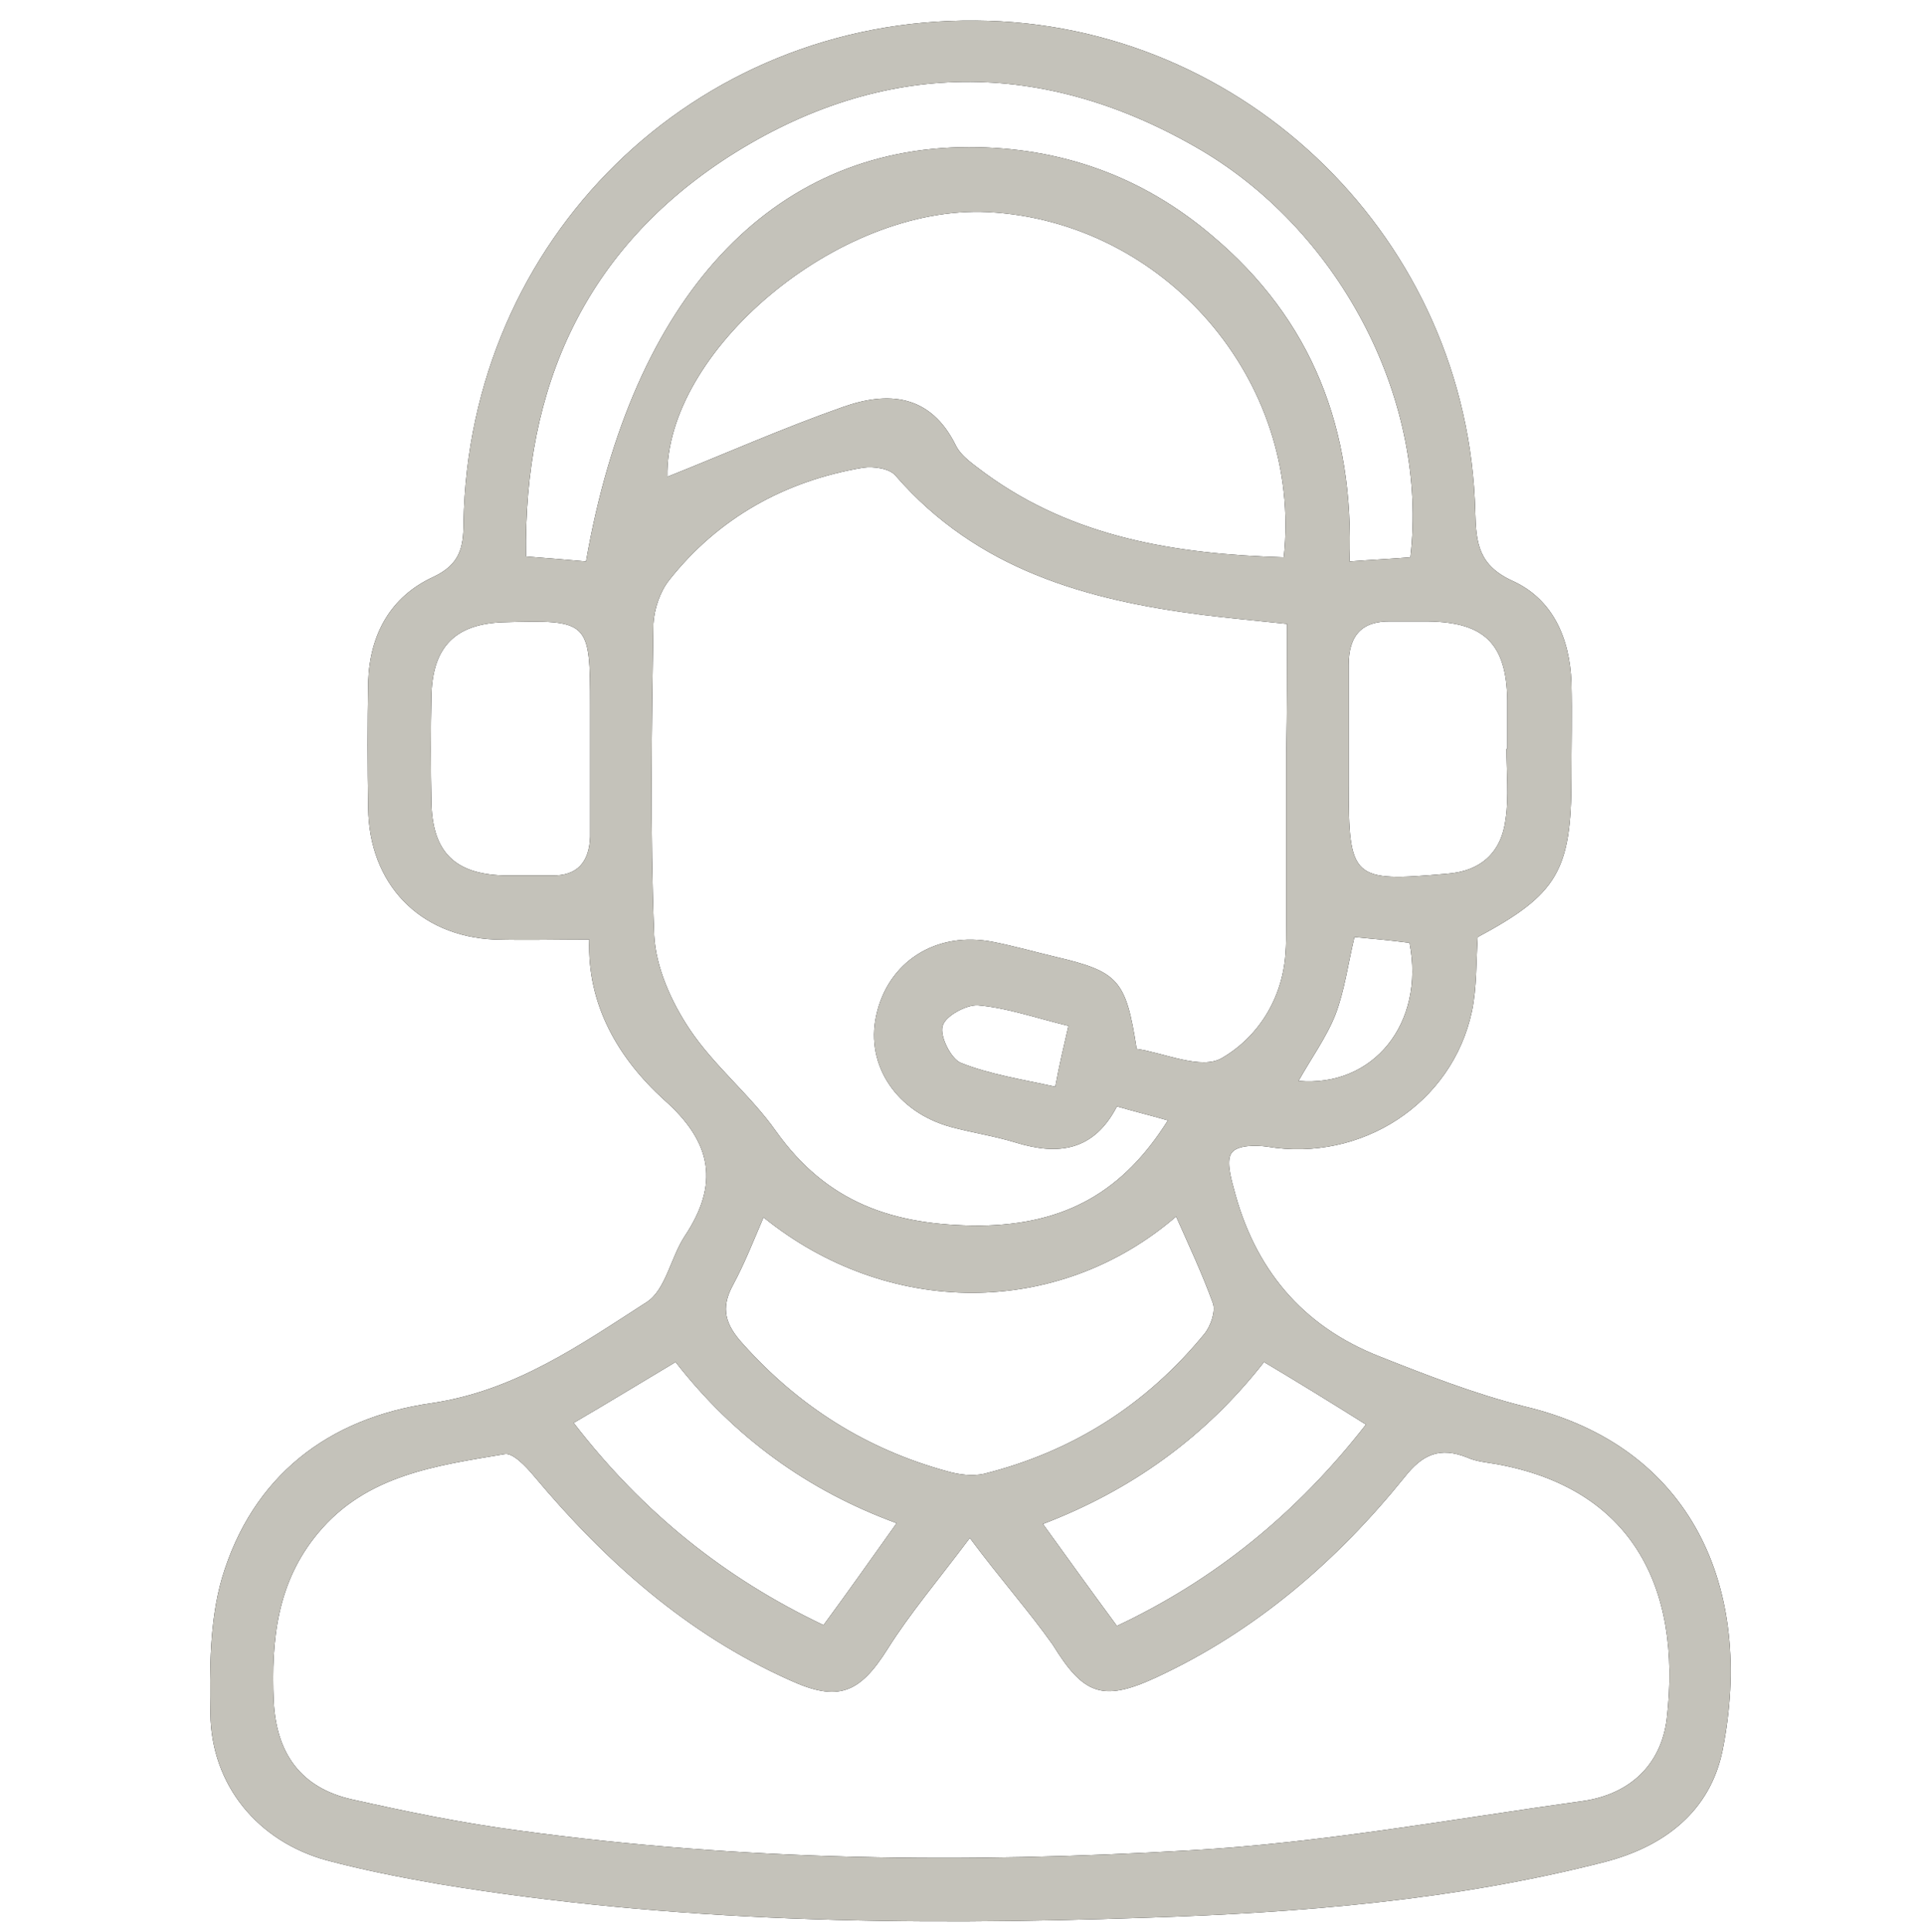 <?xml version="1.0" encoding="utf-8"?>
<!-- Generator: Adobe Illustrator 21.0.1, SVG Export Plug-In . SVG Version: 6.00 Build 0)  -->
<svg version="1.1" id="Layer_1" xmlns="http://www.w3.org/2000/svg" xmlns:xlink="http://www.w3.org/1999/xlink" x="0px" y="0px"
	 viewBox="0 0 234.1 235" style="enable-background:new 0 0 234.1 235;" xml:space="preserve">
<style type="text/css">
	.st0{fill:#C4C2BA;}
</style>
<title>Asset 1</title>
<g>
	<g>
		<path d="M71.7,114.3c-4.1,0-7.8,0.1-11.5,0c-9.2-0.4-15.3-6.8-15.4-16c-0.1-5.1-0.1-10.2,0-15.4c0.2-5.7,2.7-10.3,7.9-12.7
			c3.2-1.5,3.7-3.5,3.7-6.6C57,29.1,84.4,2.2,118.7,2.5c32.9,0.2,60,26.8,60.8,59.8c0.1,3.8,0.4,6.5,4.6,8.4
			c4.8,2.2,6.9,6.9,7.1,12.3c0.1,3.9,0,7.8,0,11.7c0,11.2-1.7,14.1-11.4,19.3c-0.2,3-0.1,6.1-0.7,9c-2.4,11.3-13.5,18.4-24.9,16.5
			c-1.4-0.2-3.6-0.2-4.3,0.7c-0.7,0.8-0.2,2.9,0.2,4.3c2.5,9.8,8.3,16.8,17.7,20.5c5.8,2.3,11.7,4.6,17.7,6.1
			c20.3,4.8,28,22.1,24.1,41.8c-1.5,7.4-7,11.7-14.3,13.6c-18.3,4.7-37.1,6.2-55.9,6.8c-28.8,1-57.5,0.6-86-4.1
			c-4.6-0.8-9.2-1.7-13.7-2.9c-8.3-2.3-14-9.1-14.1-17.8c-0.1-5.5-0.1-11.3,1.4-16.5c3.7-12.4,12.9-19.5,25.5-21.3
			c10.2-1.5,18.1-7.1,26.2-12.3c2.3-1.5,2.9-5.4,4.6-8c4.2-6.3,3.4-11.4-2.5-16.6C75.3,128.8,71.4,122.3,71.7,114.3z M118,187.1
			c-3.9,5.2-7.3,9.2-10,13.5c-3.4,5.4-6,6.5-11.9,3.8c-12.5-5.6-22.4-14.4-31.1-24.8c-1-1.2-2.6-2.9-3.6-2.7
			c-8.3,1.4-16.8,2.5-22.7,9.6c-5,6-5.7,13-5.4,20.4c0.3,6.4,3.3,10.6,9.5,12c6.7,1.5,13.5,2.9,20.4,3.8c27.1,3.7,54.4,4,81.6,2.4
			c16-0.9,31.9-3.8,47.8-6c5.6-0.8,9.5-4.3,10.2-10c1.9-16.3-4.5-28.1-20.8-31c-1.2-0.2-2.4-0.3-3.5-0.8c-3.3-1.3-5.4-0.4-7.6,2.4
			c-8.3,10.3-18.2,18.8-30.3,24.4c-6.5,3-8.8,2-12.5-4C125.2,196,121.8,192.2,118,187.1z M156.6,75.9c-3.8-0.4-7.1-0.7-10.3-1.1
			c-14.1-1.8-27.4-5.5-37.3-16.9c-0.7-0.9-2.7-1.2-4-1c-9.5,1.6-17.6,6.1-23.6,13.7c-1.1,1.4-1.8,3.5-1.9,5.3
			c-0.2,12.6-0.4,25.3,0.1,37.9c0.2,3.9,2.1,8.1,4.3,11.4c3,4.5,7.4,8,10.5,12.4c6.2,8.7,14.2,11.5,24.8,11.5
			c10.5-0.1,17.5-4.2,22.9-12.8c-2.1-0.6-4.1-1.1-6.2-1.7c-2.8,5.4-7.1,6-12.3,4.4c-2.6-0.8-5.3-1.2-7.9-1.9
			c-6.6-1.8-10.4-7.5-9.1-13.5c1.4-6.6,7.3-10.4,14.3-9c2.5,0.5,5,1.2,7.5,1.8c7.7,1.8,8.6,2.8,9.9,11.2c3.4,0.5,7.9,2.6,10.4,1.1
			c4.3-2.5,7.3-7.1,7.7-12.6c0.1-1.2,0.1-2.4,0.1-3.6c0-6.9,0-13.8,0-20.8C156.6,86.5,156.6,81.2,156.6,75.9z M156.2,67.8
			c2.3-21.6-14.6-40.9-36-42c-18.4-0.9-39.3,17.1-39,32.2c6.8-2.7,14-5.9,21.4-8.5c5.4-1.9,10.6-1.6,13.7,4.7
			c0.7,1.4,2.3,2.4,3.6,3.4C130.6,65.4,143,67.4,156.2,67.8z M171.6,67.8c2.2-18.7-8.2-39.3-25.4-49.5C127,7,107.3,7.1,88.6,19.1
			C71.3,30.3,63.7,46.9,64,67.7c2.7,0.2,5,0.4,7.3,0.6c5.6-32.1,22.5-50.4,46.6-50.4c11.1,0,21,3.5,29.5,10.7
			c12.3,10.3,17.4,23.7,16.8,39.7C166.9,68.1,169.1,68,171.6,67.8z M92.9,148.1c-1.2,2.8-2.3,5.6-3.7,8.2c-1.6,2.9-0.9,4.9,1.2,7.2
			c6.8,7.6,15,12.8,24.9,15.5c1.4,0.4,3,0.6,4.4,0.3c10.8-2.7,19.8-8.4,26.9-17.1c0.7-0.9,1.3-2.6,1-3.6c-1.3-3.6-2.9-7-4.5-10.6
			C128.7,160.4,108,160.3,92.9,148.1z M71.8,91.3c0-1.8,0-3.6,0-5.4c0-10.4-0.1-10.5-10.6-10.2c-5.7,0.2-8.5,2.9-8.7,8.7
			c-0.1,4.5-0.1,9,0,13.5c0.2,5.8,2.9,8.4,8.7,8.6c2,0,3.9,0,5.9,0c3.2,0.1,4.6-1.7,4.7-4.7C71.8,98.2,71.8,94.8,71.8,91.3z
			 M183.3,91.1c0,0,0.1,0,0.1,0c0-2,0-3.9,0-5.9c-0.1-6.9-2.8-9.5-9.6-9.6c-1.5,0-3,0-4.5,0c-3.6-0.1-5.2,1.7-5.2,5.3
			c0,4.8,0,9.6,0,14.4c0,11.7,0.4,12,11.9,11c4.2-0.3,6.7-2.6,7.2-6.7C183.6,96.9,183.3,94,183.3,91.1z M153.8,165.7
			c-7.2,9.2-16.2,15.6-26.9,19.7c3.1,4.3,5.9,8.2,9,12.4c11.9-5.6,21.9-13.7,30.3-24.5C161.9,170.6,158,168.2,153.8,165.7z
			 M82.2,165.7c-4.2,2.5-8.1,4.9-12.4,7.4c8.4,10.9,18.4,18.9,30.4,24.6c3.1-4.2,5.9-8.2,8.9-12.4C98.2,181.3,89.3,174.8,82.2,165.7
			z M164.8,114c-0.8,3.4-1.2,6.5-2.3,9.4c-1.1,2.8-3,5.4-4.5,8.1c9.1,0.8,15.4-7,13.5-16.8C169.2,114.4,167,114.2,164.8,114z
			 M130,124.8c-4.1-1-7.5-2.2-11-2.5c-1.4-0.1-4,1.3-4.3,2.5c-0.4,1.2,1,4,2.2,4.5c3.5,1.4,7.4,2,11.5,2.9
			C128.9,129.5,129.4,127.4,130,124.8z"/>
	</g>
	<g>
		<path class="st0" d="M71.7,114.3c-4.1,0-7.8,0.1-11.5,0c-9.2-0.4-15.3-6.8-15.4-16c-0.1-5.1-0.1-10.2,0-15.4
			c0.2-5.7,2.7-10.3,7.9-12.7c3.2-1.5,3.7-3.5,3.7-6.6C57,29.1,84.4,2.2,118.7,2.5c32.9,0.2,60,26.8,60.8,59.8
			c0.1,3.8,0.4,6.5,4.6,8.4c4.8,2.2,6.9,6.9,7.1,12.3c0.1,3.9,0,7.8,0,11.7c0,11.2-1.7,14.1-11.4,19.3c-0.2,3-0.1,6.1-0.7,9
			c-2.4,11.3-13.5,18.4-24.9,16.5c-1.4-0.2-3.6-0.2-4.3,0.7c-0.7,0.8-0.2,2.9,0.2,4.3c2.5,9.8,8.3,16.8,17.7,20.5
			c5.8,2.3,11.7,4.6,17.7,6.1c20.3,4.8,28,22.1,24.1,41.8c-1.5,7.4-7,11.7-14.3,13.6c-18.3,4.7-37.1,6.2-55.9,6.8
			c-28.8,1-57.5,0.6-86-4.1c-4.6-0.8-9.2-1.7-13.7-2.9c-8.3-2.3-14-9.1-14.1-17.8c-0.1-5.5-0.1-11.3,1.4-16.5
			c3.7-12.4,12.9-19.5,25.5-21.3c10.2-1.5,18.1-7.1,26.2-12.3c2.3-1.5,2.9-5.4,4.6-8c4.2-6.3,3.4-11.4-2.5-16.6
			C75.3,128.8,71.4,122.3,71.7,114.3z M118,187.1c-3.9,5.2-7.3,9.2-10,13.5c-3.4,5.4-6,6.5-11.9,3.8c-12.5-5.6-22.4-14.4-31.1-24.8
			c-1-1.2-2.6-2.9-3.6-2.7c-8.3,1.4-16.8,2.5-22.7,9.6c-5,6-5.7,13-5.4,20.4c0.3,6.4,3.3,10.6,9.5,12c6.7,1.5,13.5,2.9,20.4,3.8
			c27.1,3.7,54.4,4,81.6,2.4c16-0.9,31.9-3.8,47.8-6c5.6-0.8,9.5-4.3,10.2-10c1.9-16.3-4.5-28.1-20.8-31c-1.2-0.2-2.4-0.3-3.5-0.8
			c-3.3-1.3-5.4-0.4-7.6,2.4c-8.3,10.3-18.2,18.8-30.3,24.4c-6.5,3-8.8,2-12.5-4C125.2,196,121.8,192.2,118,187.1z M156.6,75.9
			c-3.8-0.4-7.1-0.7-10.3-1.1c-14.1-1.8-27.4-5.5-37.3-16.9c-0.7-0.9-2.7-1.2-4-1c-9.5,1.6-17.6,6.1-23.6,13.7
			c-1.1,1.4-1.8,3.5-1.9,5.3c-0.2,12.6-0.4,25.3,0.1,37.9c0.2,3.9,2.1,8.1,4.3,11.4c3,4.5,7.4,8,10.5,12.4
			c6.2,8.7,14.2,11.5,24.8,11.5c10.5-0.1,17.5-4.2,22.9-12.8c-2.1-0.6-4.1-1.1-6.2-1.7c-2.8,5.4-7.1,6-12.3,4.4
			c-2.6-0.8-5.3-1.2-7.9-1.9c-6.6-1.8-10.4-7.5-9.1-13.5c1.4-6.6,7.3-10.4,14.3-9c2.5,0.5,5,1.2,7.5,1.8c7.7,1.8,8.6,2.8,9.9,11.2
			c3.4,0.5,7.9,2.6,10.4,1.1c4.3-2.5,7.3-7.1,7.7-12.6c0.1-1.2,0.1-2.4,0.1-3.6c0-6.9,0-13.8,0-20.8
			C156.6,86.5,156.6,81.2,156.6,75.9z M156.2,67.8c2.3-21.6-14.6-40.9-36-42c-18.4-0.9-39.3,17.1-39,32.2c6.8-2.7,14-5.9,21.4-8.5
			c5.4-1.9,10.6-1.6,13.7,4.7c0.7,1.4,2.3,2.4,3.6,3.4C130.6,65.4,143,67.4,156.2,67.8z M171.6,67.8c2.2-18.7-8.2-39.3-25.4-49.5
			C127,7,107.3,7.1,88.6,19.1C71.3,30.3,63.7,46.9,64,67.7c2.7,0.2,5,0.4,7.3,0.6c5.6-32.1,22.5-50.4,46.6-50.4
			c11.1,0,21,3.5,29.5,10.7c12.3,10.3,17.4,23.7,16.8,39.7C166.9,68.1,169.1,68,171.6,67.8z M92.9,148.1c-1.2,2.8-2.3,5.6-3.7,8.2
			c-1.6,2.9-0.9,4.9,1.2,7.2c6.8,7.6,15,12.8,24.9,15.5c1.4,0.4,3,0.6,4.4,0.3c10.8-2.7,19.8-8.4,26.9-17.1c0.7-0.9,1.3-2.6,1-3.6
			c-1.3-3.6-2.9-7-4.5-10.6C128.7,160.4,108,160.3,92.9,148.1z M71.8,91.3c0-1.8,0-3.6,0-5.4c0-10.4-0.1-10.5-10.6-10.2
			c-5.7,0.2-8.5,2.9-8.7,8.7c-0.1,4.5-0.1,9,0,13.5c0.2,5.8,2.9,8.4,8.7,8.6c2,0,3.9,0,5.9,0c3.2,0.1,4.6-1.7,4.7-4.7
			C71.8,98.2,71.8,94.8,71.8,91.3z M183.3,91.1c0,0,0.1,0,0.1,0c0-2,0-3.9,0-5.9c-0.1-6.9-2.8-9.5-9.6-9.6c-1.5,0-3,0-4.5,0
			c-3.6-0.1-5.2,1.7-5.2,5.3c0,4.8,0,9.6,0,14.4c0,11.7,0.4,12,11.9,11c4.2-0.3,6.7-2.6,7.2-6.7C183.6,96.9,183.3,94,183.3,91.1z
			 M153.8,165.7c-7.2,9.2-16.2,15.6-26.9,19.7c3.1,4.3,5.9,8.2,9,12.4c11.9-5.6,21.9-13.7,30.3-24.5
			C161.9,170.6,158,168.2,153.8,165.7z M82.2,165.7c-4.2,2.5-8.1,4.9-12.4,7.4c8.4,10.9,18.4,18.9,30.4,24.6
			c3.1-4.2,5.9-8.2,8.9-12.4C98.2,181.3,89.3,174.8,82.2,165.7z M164.8,114c-0.8,3.4-1.2,6.5-2.3,9.4c-1.1,2.8-3,5.4-4.5,8.1
			c9.1,0.8,15.4-7,13.5-16.8C169.2,114.4,167,114.2,164.8,114z M130,124.8c-4.1-1-7.5-2.2-11-2.5c-1.4-0.1-4,1.3-4.3,2.5
			c-0.4,1.2,1,4,2.2,4.5c3.5,1.4,7.4,2,11.5,2.9C128.9,129.5,129.4,127.4,130,124.8z"/>
	</g>
</g>
</svg>

